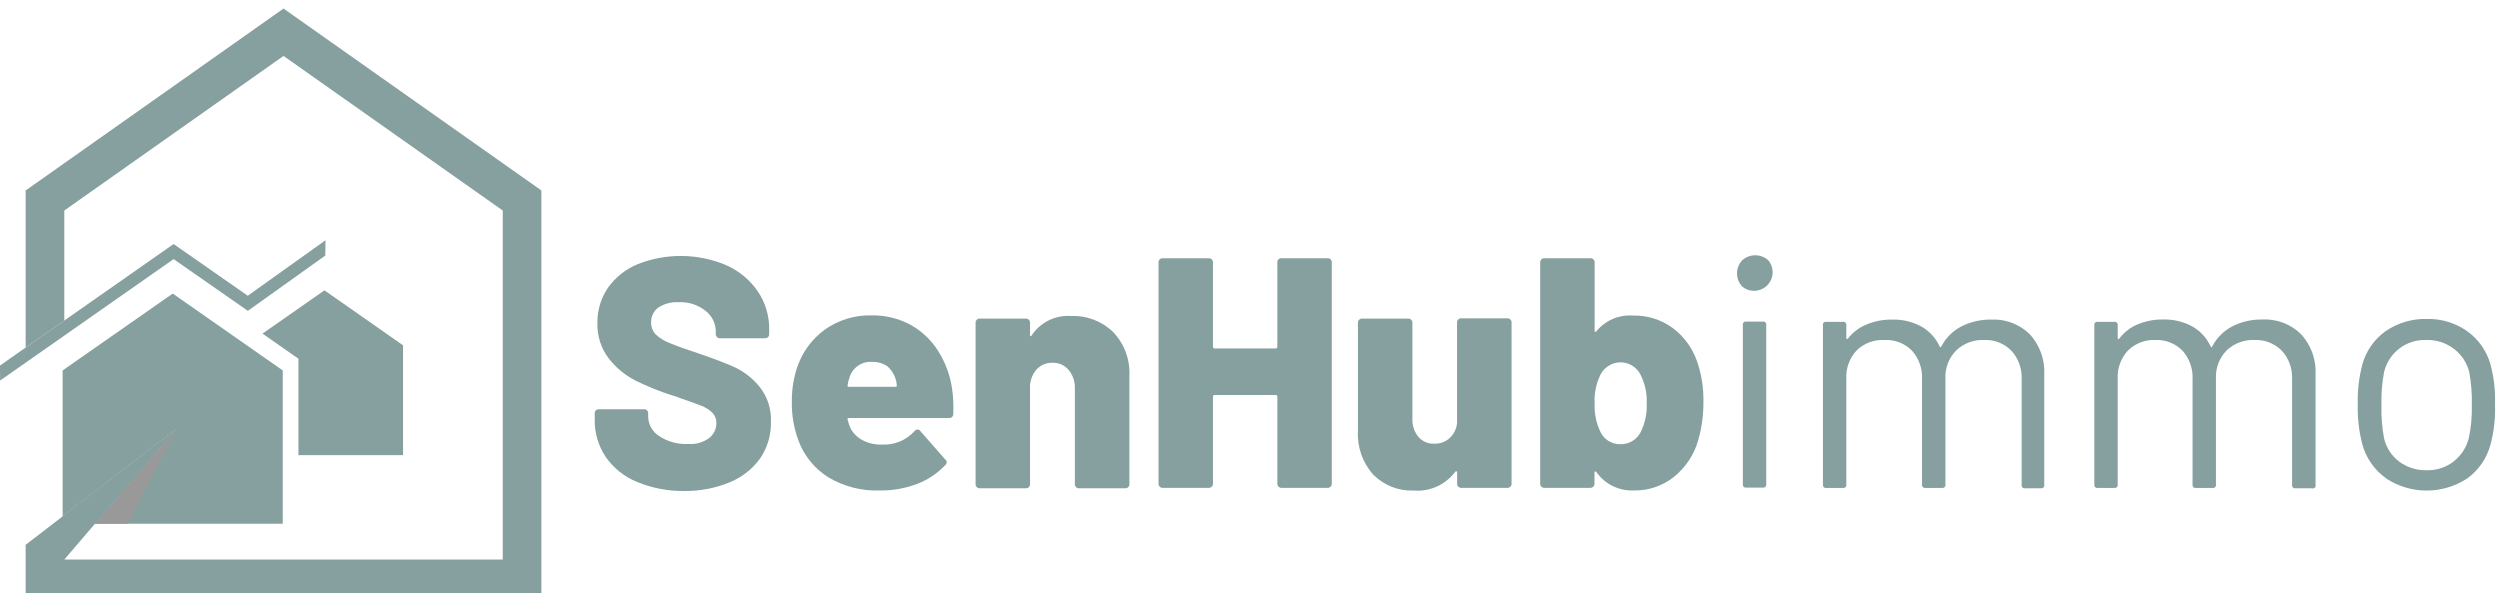 <svg width="295" height="70" viewBox="0 0 295 70" fill="none" xmlns="http://www.w3.org/2000/svg">
<g clip-path="url(#clip0_206_291)">
<path d="M47.559 53.706V40.745L38.284 34.26L30.975 39.366L35.216 42.331V53.706H47.559Z" fill="#869F9F"/>
<path d="M11.21 61.797L20.815 50.607L11.21 61.797Z" fill="#869F9F"/>
<path d="M11.21 61.797L20.815 50.607L7.391 60.932V61.797H11.21Z" fill="#869F9F"/>
<path d="M63.885 22.474L33.487 1.031L33.476 1L33.456 1.01L33.435 1L33.425 1.031L3.057 22.453L3.026 22.432V41.013L7.587 37.822V24.841L33.456 6.6L59.325 24.841V66.028H7.587L11.21 61.797L20.815 50.607L7.391 60.932L3.026 64.288V70.588H7.587H63.885V69.188V66.028V22.474Z" fill="#869F9F"/>
<path d="M29.235 34.899L20.485 28.794L7.587 37.822L3.026 41.013L0 43.134L0.01 44.904L20.485 30.575L29.246 36.679L38.387 30.153L38.407 28.352L29.235 34.899Z" fill="#869F9F"/>
<path d="M20.382 34.641L7.391 43.71V60.932L20.815 50.607L11.21 61.797H15.091H33.363V43.71L20.382 34.641Z" fill="#869F9F"/>
<g style="mix-blend-mode:multiply">
<path d="M11.21 61.797H15.091L20.815 50.607L11.21 61.797Z" fill="#999999"/>
</g>
<path d="M75.147 56.856C73.662 56.253 72.385 55.23 71.472 53.912C70.598 52.603 70.146 51.058 70.175 49.485V48.754C70.175 48.631 70.224 48.514 70.311 48.427C70.398 48.34 70.516 48.291 70.638 48.291H76.022C76.145 48.291 76.263 48.34 76.35 48.427C76.437 48.514 76.486 48.631 76.486 48.754V49.218C76.516 50.124 76.994 50.957 77.762 51.441C78.779 52.122 79.989 52.454 81.21 52.388C82.109 52.462 83.003 52.202 83.722 51.657C84.233 51.236 84.531 50.61 84.535 49.948C84.553 49.481 84.378 49.027 84.052 48.693C83.678 48.338 83.237 48.062 82.755 47.879C82.212 47.66 81.375 47.358 80.243 46.973C80.095 46.899 79.94 46.84 79.78 46.798C79.636 46.763 79.495 46.718 79.358 46.665C77.855 46.194 76.392 45.605 74.983 44.904C73.744 44.271 72.661 43.371 71.812 42.269C70.919 41.085 70.455 39.633 70.494 38.151C70.46 36.651 70.9 35.178 71.75 33.941C72.632 32.706 73.845 31.746 75.25 31.172C78.607 29.841 82.351 29.882 85.678 31.285C87.186 31.948 88.48 33.017 89.415 34.373C90.321 35.708 90.792 37.29 90.763 38.903V39.448C90.763 39.571 90.715 39.689 90.628 39.776C90.541 39.863 90.423 39.912 90.3 39.912H84.927C84.671 39.912 84.463 39.704 84.463 39.448V39.088C84.451 38.148 84.011 37.266 83.269 36.69C82.362 35.963 81.218 35.596 80.058 35.66C79.226 35.613 78.401 35.829 77.7 36.278C77.127 36.685 76.801 37.356 76.835 38.059C76.82 38.583 77.016 39.092 77.381 39.469C77.871 39.919 78.445 40.269 79.069 40.498C79.831 40.821 80.998 41.24 82.569 41.754C84.374 42.372 85.781 42.914 86.79 43.381C87.891 43.92 88.86 44.693 89.631 45.645C90.559 46.812 91.035 48.274 90.969 49.763C91.009 51.306 90.563 52.822 89.693 54.097C88.787 55.352 87.545 56.326 86.111 56.907C84.411 57.612 82.586 57.962 80.747 57.937C78.826 57.963 76.92 57.595 75.147 56.856Z" fill="#869F9F"/>
<path d="M112.484 48.857C112.488 48.989 112.434 49.115 112.338 49.204C112.241 49.293 112.11 49.336 111.98 49.321H100.172C100.115 49.324 100.061 49.345 100.018 49.382C99.985 49.421 99.985 49.478 100.018 49.516C100.105 49.904 100.236 50.28 100.409 50.638C100.738 51.2 101.22 51.657 101.799 51.956C102.507 52.312 103.292 52.485 104.084 52.46C105.534 52.533 106.939 51.951 107.913 50.875C107.992 50.758 108.122 50.685 108.263 50.679C108.385 50.677 108.501 50.735 108.572 50.834L111.558 54.241C111.657 54.312 111.714 54.428 111.712 54.55C111.704 54.67 111.649 54.781 111.558 54.859C110.631 55.855 109.485 56.623 108.212 57.103C106.821 57.629 105.344 57.891 103.858 57.875C101.732 57.959 99.628 57.43 97.794 56.351C96.175 55.358 94.929 53.855 94.253 52.079C93.666 50.536 93.39 48.892 93.44 47.241C93.435 45.926 93.644 44.619 94.058 43.371C94.66 41.556 95.82 39.978 97.372 38.862C98.976 37.744 100.894 37.167 102.849 37.215C104.441 37.186 106.014 37.566 107.419 38.316C108.755 39.05 109.882 40.113 110.693 41.404C111.547 42.748 112.108 44.256 112.34 45.831C112.486 46.833 112.535 47.846 112.484 48.857ZM100.213 44.637C100.115 44.899 100.049 45.172 100.018 45.45C99.966 45.584 100.018 45.646 100.172 45.646H105.669C105.712 45.653 105.756 45.639 105.786 45.608C105.817 45.578 105.831 45.534 105.824 45.491C105.771 44.608 105.362 43.783 104.691 43.206C104.157 42.855 103.528 42.679 102.89 42.701C101.649 42.622 100.527 43.434 100.213 44.637Z" fill="#869F9F"/>
<path d="M131.332 39.16C132.67 40.555 133.37 42.44 133.268 44.369V57.103C133.283 57.236 133.239 57.37 133.148 57.468C133.057 57.567 132.928 57.621 132.794 57.618H127.297C127.041 57.618 126.834 57.41 126.834 57.154V45.831C126.867 45.041 126.606 44.268 126.103 43.659C125.635 43.1 124.938 42.785 124.209 42.804C123.471 42.778 122.761 43.084 122.274 43.638C121.765 44.252 121.504 45.034 121.543 45.831V57.154C121.543 57.41 121.335 57.618 121.079 57.618H115.582C115.327 57.618 115.119 57.41 115.119 57.154V38.059C115.119 37.803 115.327 37.596 115.582 37.596H121.079C121.335 37.596 121.543 37.803 121.543 38.059V39.49C121.543 39.593 121.543 39.654 121.604 39.665C121.666 39.675 121.687 39.665 121.738 39.572C122.763 38.031 124.535 37.159 126.381 37.287C128.218 37.21 130.006 37.887 131.332 39.16Z" fill="#869F9F"/>
<path d="M150.86 30.606C150.947 30.517 151.066 30.468 151.19 30.472H156.687C156.81 30.47 156.929 30.518 157.016 30.606C157.105 30.692 157.154 30.811 157.15 30.935V57.103C157.15 57.359 156.943 57.566 156.687 57.566H151.19C150.934 57.566 150.727 57.359 150.727 57.103V46.809C150.733 46.755 150.715 46.701 150.677 46.663C150.639 46.625 150.585 46.606 150.531 46.613H143.325C143.271 46.606 143.218 46.625 143.179 46.663C143.141 46.701 143.123 46.755 143.13 46.809V57.103C143.13 57.359 142.922 57.566 142.666 57.566H137.169C136.913 57.566 136.706 57.359 136.706 57.103V30.935C136.706 30.679 136.913 30.472 137.169 30.472H142.666C142.922 30.472 143.13 30.679 143.13 30.935V40.92C143.123 40.974 143.141 41.028 143.179 41.066C143.218 41.104 143.271 41.123 143.325 41.116H150.531C150.585 41.123 150.639 41.104 150.677 41.066C150.715 41.028 150.733 40.974 150.727 40.92V30.935C150.723 30.811 150.772 30.692 150.86 30.606Z" fill="#869F9F"/>
<path d="M172.076 37.698C172.163 37.61 172.282 37.561 172.406 37.565H177.903C178.159 37.565 178.366 37.772 178.366 38.028V57.103C178.366 57.359 178.159 57.566 177.903 57.566H172.406C172.15 57.566 171.943 57.359 171.943 57.103V55.754C171.95 55.691 171.917 55.629 171.86 55.6C171.805 55.6 171.754 55.627 171.706 55.682C170.565 57.205 168.723 58.036 166.826 57.885C165.047 57.959 163.318 57.283 162.06 56.022C160.79 54.618 160.134 52.765 160.238 50.875V38.059C160.238 37.803 160.446 37.596 160.701 37.596H166.199C166.454 37.596 166.662 37.803 166.662 38.059V49.382C166.624 50.164 166.873 50.933 167.362 51.544C167.836 52.09 168.533 52.39 169.256 52.357C169.919 52.379 170.565 52.143 171.057 51.698C171.546 51.24 171.856 50.624 171.932 49.959V38.059C171.924 37.923 171.977 37.791 172.076 37.698Z" fill="#869F9F"/>
<path d="M201.003 47.468C201.014 48.986 200.806 50.497 200.385 51.956C199.899 53.666 198.892 55.181 197.503 56.29C196.176 57.337 194.53 57.897 192.84 57.875C191.082 57.964 189.401 57.149 188.382 55.713C188.327 55.638 188.276 55.61 188.228 55.631C188.171 55.66 188.138 55.722 188.146 55.785V57.103C188.146 57.359 187.938 57.566 187.682 57.566H182.206C181.95 57.566 181.743 57.359 181.743 57.103V30.935C181.743 30.68 181.95 30.472 182.206 30.472H187.703C187.959 30.472 188.166 30.68 188.166 30.935V39.027C188.166 39.109 188.166 39.15 188.249 39.16C188.302 39.16 188.352 39.133 188.382 39.088C189.417 37.814 191.007 37.123 192.644 37.235C194.346 37.184 196.016 37.702 197.39 38.708C198.695 39.693 199.682 41.038 200.231 42.578C200.781 44.148 201.042 45.805 201.003 47.468ZM194.312 47.581C194.365 46.383 194.099 45.193 193.54 44.133C193.076 43.284 192.186 42.756 191.218 42.756C190.251 42.756 189.361 43.284 188.897 44.133C188.352 45.208 188.1 46.408 188.166 47.612C188.116 48.747 188.342 49.877 188.825 50.906C189.239 51.835 190.165 52.429 191.182 52.419C192.214 52.451 193.169 51.875 193.622 50.947C194.13 49.901 194.367 48.743 194.312 47.581Z" fill="#869F9F"/>
<path d="M205.574 33.807C204.768 32.935 204.768 31.591 205.574 30.719C206.449 29.923 207.786 29.923 208.662 30.719C209.388 31.59 209.33 32.872 208.528 33.674C207.726 34.476 206.445 34.534 205.574 33.807ZM205.656 57.144V38.337C205.638 38.228 205.673 38.118 205.751 38.04C205.828 37.963 205.939 37.927 206.047 37.946H208.024C208.132 37.927 208.242 37.963 208.32 38.04C208.398 38.118 208.433 38.228 208.415 38.337V57.144C208.433 57.252 208.398 57.363 208.32 57.44C208.242 57.518 208.132 57.553 208.024 57.535H206.047C205.939 57.553 205.828 57.518 205.751 57.44C205.673 57.363 205.638 57.252 205.656 57.144Z" fill="#869F9F"/>
<path d="M239.534 39.459C240.714 40.761 241.322 42.481 241.222 44.236V57.206C241.244 57.308 241.218 57.414 241.152 57.494C241.086 57.575 240.986 57.62 240.882 57.618H238.947C238.839 57.636 238.728 57.601 238.651 57.523C238.573 57.445 238.538 57.335 238.556 57.227V44.761C238.619 43.513 238.177 42.292 237.331 41.374C236.491 40.525 235.333 40.069 234.14 40.118C232.913 40.061 231.715 40.507 230.825 41.353C229.96 42.238 229.501 43.442 229.559 44.678V57.185C229.577 57.294 229.542 57.404 229.464 57.482C229.386 57.559 229.276 57.595 229.168 57.577H227.191C227.083 57.595 226.972 57.559 226.895 57.482C226.817 57.404 226.782 57.294 226.8 57.185V44.761C226.865 43.518 226.436 42.3 225.606 41.374C224.752 40.507 223.567 40.049 222.353 40.118C221.137 40.056 219.951 40.504 219.079 41.353C218.241 42.252 217.803 43.451 217.865 44.678V57.185C217.883 57.294 217.847 57.404 217.77 57.482C217.692 57.559 217.582 57.595 217.473 57.577H215.497C215.389 57.595 215.278 57.559 215.201 57.482C215.123 57.404 215.088 57.294 215.106 57.185V38.368C215.088 38.26 215.123 38.149 215.201 38.072C215.278 37.994 215.389 37.959 215.497 37.977H217.473C217.582 37.959 217.692 37.994 217.77 38.072C217.847 38.149 217.883 38.26 217.865 38.368V39.912C217.865 39.964 217.865 39.994 217.926 40.005C217.988 40.015 218.009 40.005 218.06 39.943C218.64 39.195 219.412 38.619 220.294 38.275C221.234 37.889 222.242 37.697 223.259 37.709C224.459 37.675 225.648 37.955 226.707 38.522C227.661 39.061 228.42 39.886 228.879 40.88C228.934 41.01 228.999 41.01 229.075 40.88C229.608 39.857 230.447 39.026 231.473 38.502C232.566 37.959 233.774 37.687 234.994 37.709C236.685 37.634 238.33 38.269 239.534 39.459Z" fill="#869F9F"/>
<path d="M271.548 39.459C272.728 40.761 273.336 42.481 273.237 44.236V57.206C273.271 57.329 273.234 57.46 273.141 57.547C273.048 57.634 272.914 57.661 272.794 57.618H270.859C270.75 57.636 270.64 57.601 270.562 57.523C270.485 57.445 270.449 57.335 270.467 57.227V44.761C270.53 43.513 270.089 42.292 269.242 41.374C268.403 40.525 267.244 40.069 266.051 40.118C264.824 40.061 263.627 40.507 262.737 41.353C261.875 42.239 261.42 43.444 261.481 44.678V57.185C261.499 57.294 261.463 57.404 261.386 57.482C261.308 57.559 261.198 57.595 261.089 57.577H259.113C259.005 57.595 258.894 57.559 258.817 57.482C258.739 57.404 258.704 57.294 258.722 57.185V44.761C258.787 43.518 258.358 42.3 257.528 41.374C256.699 40.534 255.557 40.079 254.378 40.118C253.162 40.056 251.976 40.504 251.104 41.353C250.266 42.251 249.828 43.451 249.889 44.678V57.185C249.908 57.294 249.872 57.404 249.795 57.482C249.717 57.559 249.607 57.595 249.498 57.577H247.522C247.414 57.595 247.303 57.559 247.225 57.482C247.148 57.404 247.113 57.294 247.131 57.185V38.368C247.113 38.26 247.148 38.149 247.225 38.072C247.303 37.994 247.414 37.959 247.522 37.977H249.498C249.607 37.959 249.717 37.994 249.795 38.072C249.872 38.149 249.908 38.26 249.889 38.368V39.912C249.889 39.963 249.889 39.994 249.951 40.005C250.013 40.015 250.034 40.005 250.085 39.943C250.65 39.199 251.403 38.619 252.267 38.265C253.208 37.879 254.216 37.686 255.232 37.699C256.433 37.664 257.622 37.945 258.681 38.512C259.634 39.05 260.394 39.875 260.853 40.869C260.908 41 260.973 41 261.048 40.869C261.582 39.847 262.42 39.016 263.447 38.491C264.54 37.949 265.747 37.677 266.967 37.699C268.674 37.615 270.337 38.254 271.548 39.459Z" fill="#869F9F"/>
<path d="M281.555 56.444C280.2 55.475 279.216 54.074 278.765 52.471C278.357 50.916 278.173 49.311 278.219 47.704C278.172 46.111 278.355 44.52 278.765 42.979C279.205 41.398 280.175 40.017 281.513 39.068C282.948 38.088 284.656 37.587 286.393 37.637C288.089 37.599 289.753 38.108 291.138 39.088C292.458 40.034 293.419 41.398 293.866 42.959C294.285 44.515 294.469 46.125 294.412 47.735C294.471 49.342 294.287 50.949 293.866 52.501C293.436 54.092 292.473 55.487 291.138 56.454C288.229 58.365 284.464 58.365 281.555 56.454V56.444ZM289.533 54.447C290.421 53.753 291.052 52.782 291.324 51.688C291.592 50.402 291.709 49.09 291.674 47.776C291.708 46.465 291.605 45.154 291.365 43.865C291.08 42.78 290.438 41.822 289.543 41.147C288.613 40.448 287.473 40.086 286.31 40.118C283.955 40.024 281.862 41.612 281.318 43.906C281.078 45.195 280.975 46.506 281.009 47.818C280.975 49.129 281.078 50.44 281.318 51.729C281.574 52.816 282.2 53.781 283.088 54.457C284.032 55.16 285.186 55.523 286.362 55.487C287.505 55.516 288.624 55.153 289.533 54.457V54.447Z" fill="#869F9F"/>
</g>
<defs>
<clipPath id="clip0_206_291">
<rect width="295" height="70" fill="white"/>
</clipPath>
</defs>
</svg>
